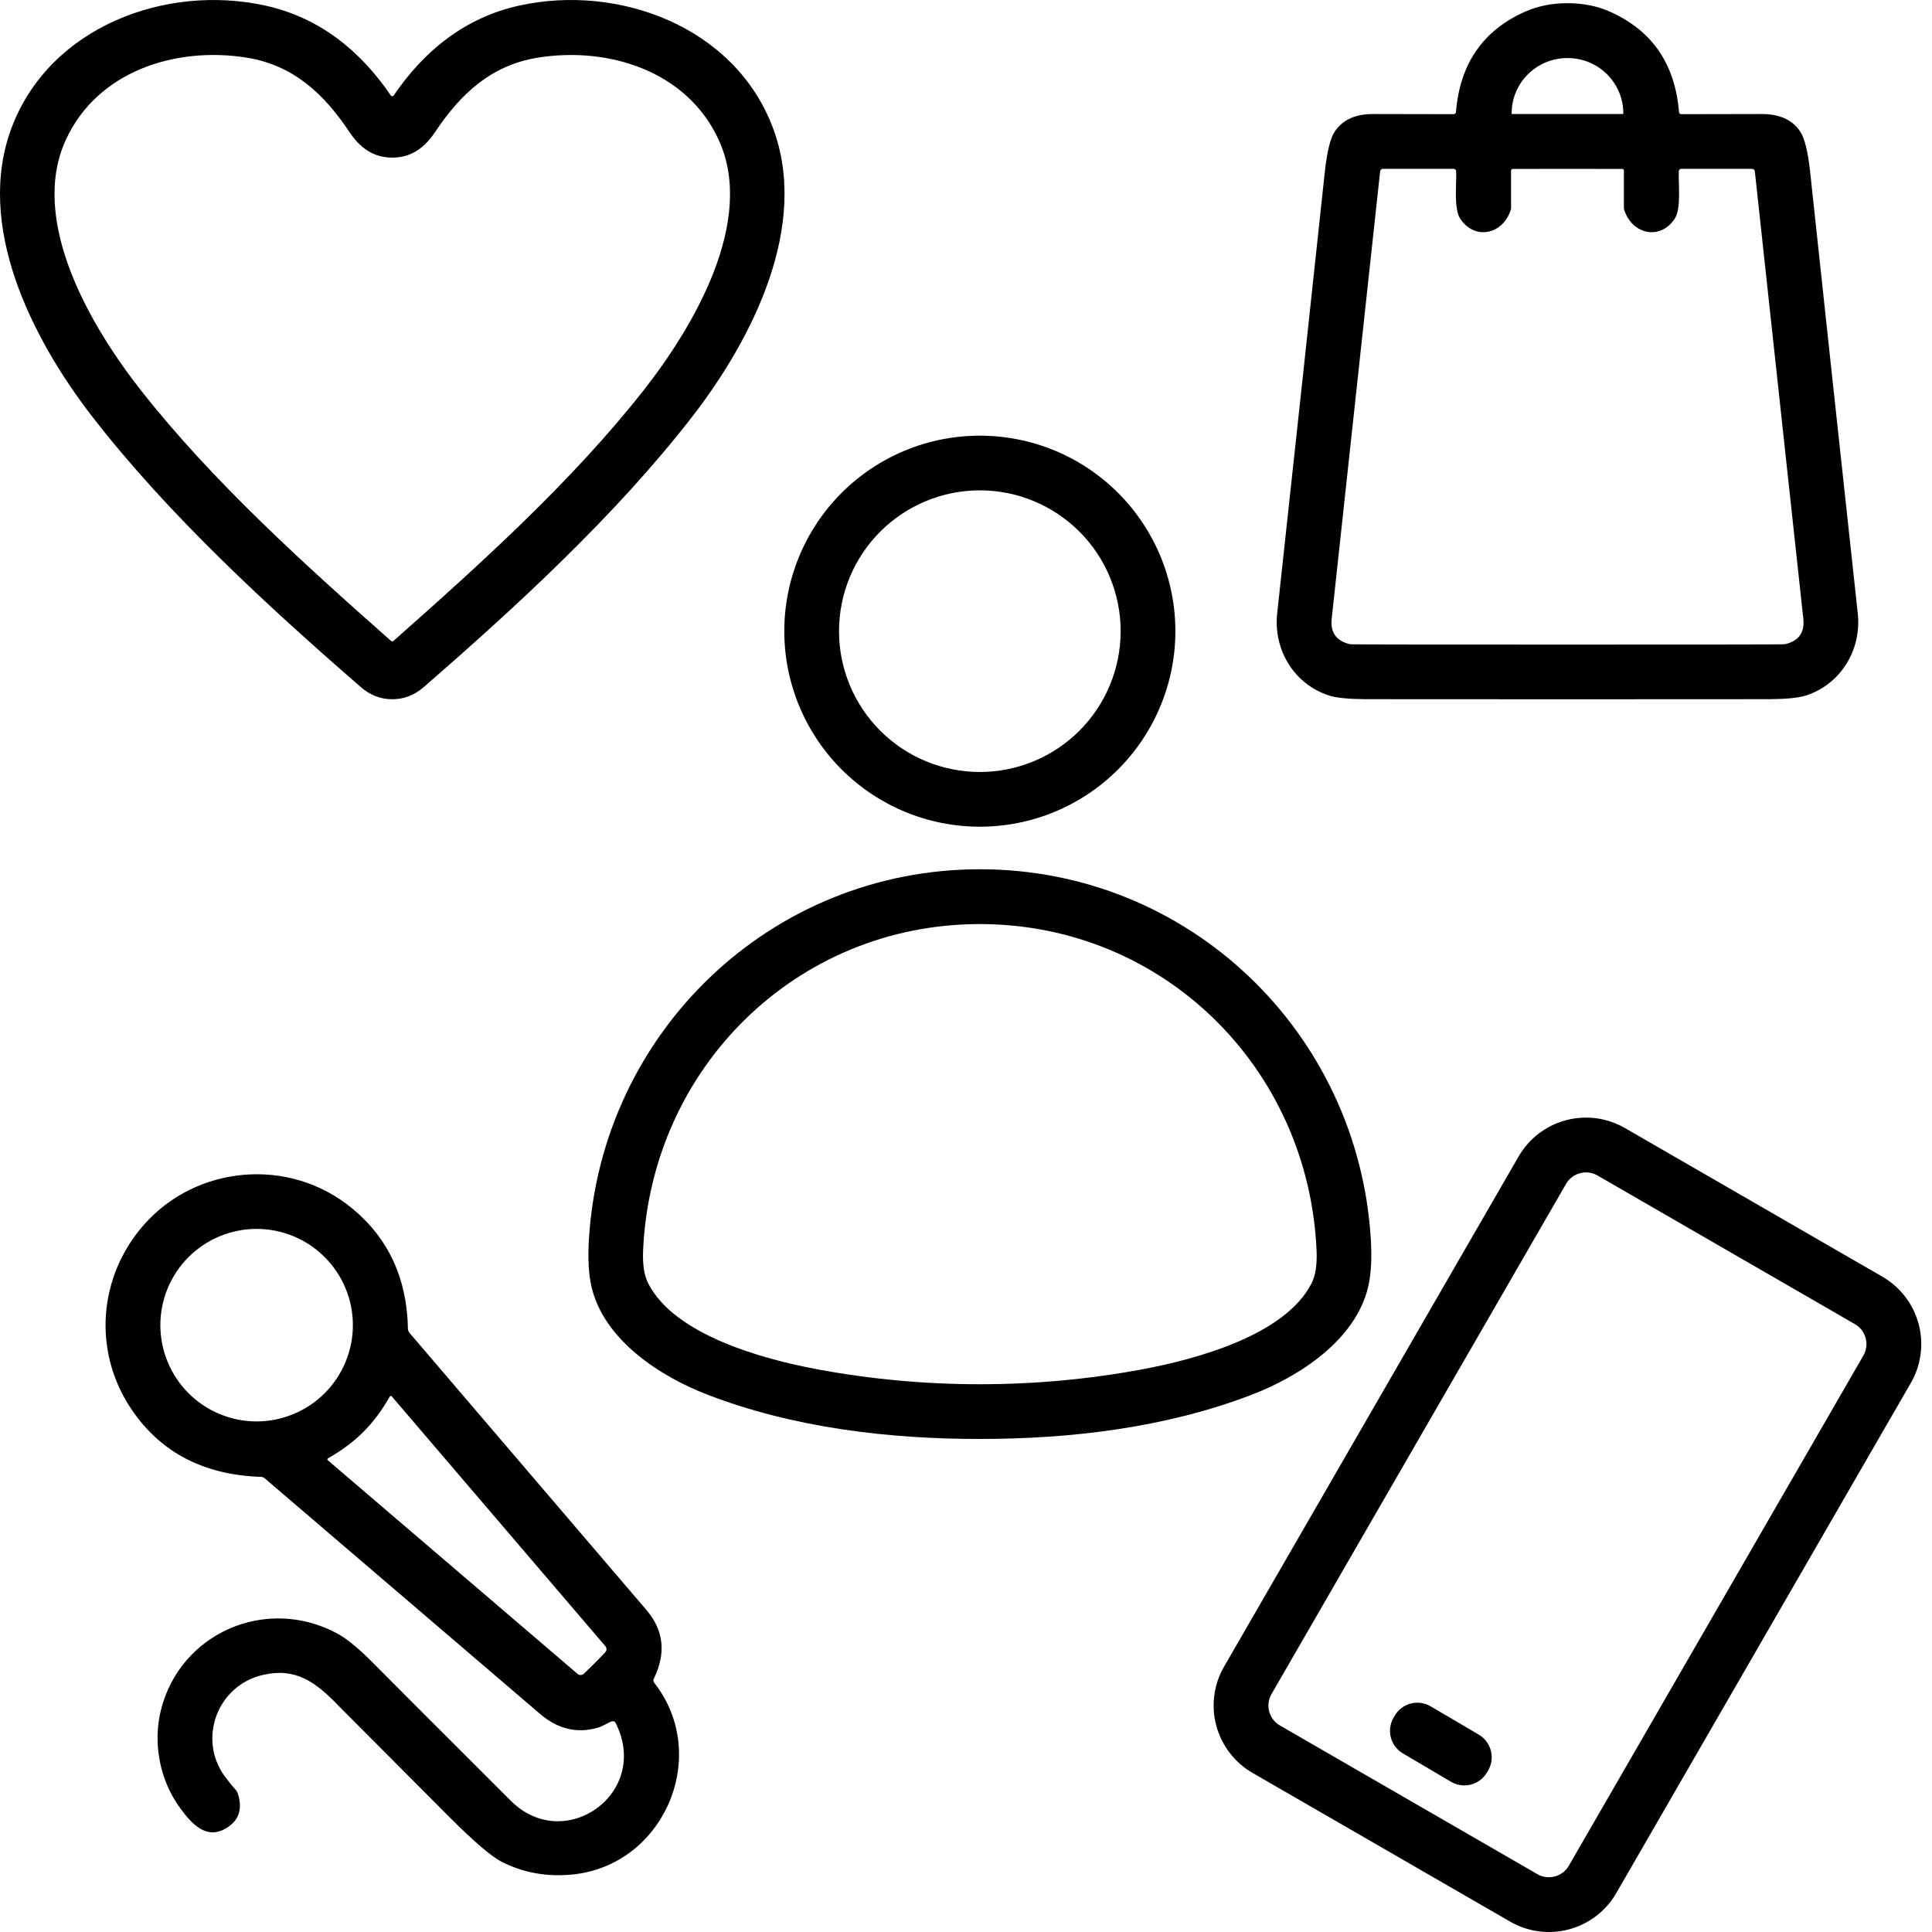 <svg width="40" height="40" viewBox="0 0 40 40" fill="none" xmlns="http://www.w3.org/2000/svg">
<path d="M8.121 1.991C8.134 1.991 8.142 1.989 8.145 1.985C8.779 1.051 9.628 0.362 10.752 0.115C12.81 -0.336 15.197 0.55 15.993 2.622C16.774 4.656 15.584 7.008 14.337 8.62C12.753 10.667 10.675 12.573 8.771 14.227C8.579 14.393 8.363 14.477 8.121 14.477C7.88 14.477 7.664 14.393 7.472 14.227C5.568 12.573 3.49 10.667 1.906 8.62C0.659 7.008 -0.531 4.656 0.249 2.622C1.045 0.55 3.433 -0.336 5.49 0.115C6.614 0.362 7.464 1.051 8.097 1.985C8.1 1.989 8.108 1.991 8.121 1.991ZM8.121 13.279C8.13 13.279 8.138 13.277 8.143 13.272C9.954 11.671 11.843 9.964 13.319 8.089C14.35 6.779 15.655 4.578 14.879 2.894C14.221 1.463 12.589 0.959 11.132 1.194C10.167 1.35 9.534 1.946 9.01 2.731C8.783 3.071 8.505 3.263 8.121 3.263C7.738 3.263 7.46 3.071 7.233 2.731C6.709 1.946 6.076 1.35 5.111 1.194C3.654 0.958 2.022 1.462 1.364 2.893C0.588 4.577 1.892 6.779 2.923 8.088C4.398 9.963 6.287 11.671 8.099 13.272C8.104 13.277 8.111 13.279 8.121 13.279Z" fill="black"/>
<path d="M32.453 0.066C32.776 0.066 33.068 0.125 33.33 0.241C34.203 0.629 34.681 1.322 34.762 2.32C34.763 2.332 34.768 2.343 34.777 2.351C34.786 2.359 34.797 2.364 34.809 2.364C35.459 2.362 36.018 2.361 36.487 2.361C36.847 2.362 37.108 2.482 37.27 2.721C37.363 2.858 37.433 3.143 37.479 3.577C37.742 6.038 38.07 9.078 38.463 12.697C38.545 13.451 38.114 14.166 37.387 14.401C37.239 14.448 36.989 14.473 36.636 14.476C36.39 14.477 34.995 14.478 32.453 14.478C29.911 14.478 28.516 14.477 28.269 14.476C27.916 14.473 27.666 14.448 27.518 14.401C26.791 14.166 26.36 13.451 26.443 12.697C26.836 9.078 27.164 6.038 27.427 3.577C27.473 3.143 27.543 2.858 27.636 2.721C27.797 2.482 28.058 2.362 28.419 2.361C28.888 2.361 29.447 2.362 30.096 2.364C30.109 2.364 30.12 2.359 30.129 2.351C30.138 2.343 30.143 2.332 30.144 2.32C30.225 1.322 30.703 0.629 31.576 0.241C31.838 0.125 32.13 0.066 32.453 0.066ZM31.308 2.361H33.598C33.601 2.361 33.603 2.36 33.605 2.358C33.608 2.356 33.609 2.354 33.609 2.351V2.345C33.609 2.042 33.487 1.751 33.271 1.537C33.055 1.322 32.762 1.202 32.456 1.202H32.45C32.144 1.202 31.851 1.322 31.635 1.537C31.419 1.751 31.297 2.042 31.297 2.345V2.351C31.297 2.354 31.299 2.356 31.3 2.358C31.302 2.36 31.305 2.361 31.308 2.361ZM32.453 13.345C35.357 13.345 36.855 13.343 36.946 13.339C36.952 13.339 36.958 13.338 36.964 13.336C37.242 13.268 37.366 13.093 37.336 12.813C36.844 8.265 36.509 5.177 36.332 3.548C36.33 3.533 36.324 3.52 36.313 3.51C36.302 3.5 36.288 3.495 36.274 3.495H34.809C34.796 3.495 34.783 3.5 34.774 3.51C34.764 3.519 34.758 3.532 34.758 3.545C34.745 3.766 34.813 4.313 34.676 4.524C34.375 4.986 33.788 4.853 33.627 4.343C33.623 4.332 33.621 4.321 33.621 4.311V3.532C33.621 3.523 33.618 3.515 33.612 3.509C33.606 3.502 33.599 3.499 33.59 3.498C33.544 3.497 33.165 3.496 32.453 3.496C31.741 3.496 31.362 3.497 31.316 3.498C31.308 3.499 31.299 3.502 31.294 3.509C31.288 3.515 31.285 3.523 31.285 3.532V4.311C31.285 4.321 31.282 4.332 31.279 4.343C31.119 4.853 30.53 4.986 30.23 4.524C30.093 4.313 30.161 3.766 30.148 3.545C30.148 3.532 30.142 3.519 30.132 3.51C30.123 3.5 30.11 3.495 30.096 3.495H28.632C28.618 3.495 28.604 3.5 28.593 3.51C28.582 3.52 28.576 3.533 28.574 3.548C28.397 5.177 28.063 8.265 27.571 12.813C27.541 13.093 27.665 13.268 27.943 13.336C27.949 13.338 27.955 13.339 27.96 13.339C28.052 13.343 29.55 13.345 32.453 13.345Z" fill="black"/>
<path d="M24.335 13.068C24.335 13.599 24.23 14.126 24.026 14.617C23.823 15.108 23.525 15.554 23.149 15.93C22.773 16.306 22.327 16.604 21.836 16.808C21.345 17.011 20.818 17.116 20.286 17.116C19.213 17.116 18.183 16.689 17.424 15.93C16.665 15.171 16.238 14.141 16.238 13.068C16.238 11.994 16.665 10.964 17.424 10.205C18.183 9.446 19.213 9.02 20.286 9.02C21.36 9.02 22.39 9.446 23.149 10.205C23.908 10.964 24.335 11.994 24.335 13.068ZM23.202 13.068C23.202 12.685 23.126 12.306 22.98 11.952C22.833 11.598 22.619 11.277 22.348 11.006C22.077 10.736 21.756 10.521 21.402 10.374C21.048 10.228 20.669 10.152 20.286 10.152C19.513 10.152 18.772 10.46 18.225 11.006C17.678 11.553 17.371 12.294 17.371 13.068C17.371 13.841 17.678 14.582 18.225 15.129C18.772 15.676 19.513 15.983 20.286 15.983C20.669 15.983 21.048 15.908 21.402 15.761C21.756 15.614 22.077 15.4 22.348 15.129C22.619 14.858 22.833 14.537 22.98 14.183C23.126 13.83 23.202 13.45 23.202 13.068Z" fill="black"/>
<path d="M20.285 17.997C24.617 17.995 28.118 21.372 28.381 25.651C28.406 26.054 28.387 26.385 28.326 26.643C28.067 27.745 26.902 28.497 25.922 28.874C24.142 29.559 22.174 29.792 20.288 29.792C18.402 29.793 16.434 29.562 14.654 28.878C13.673 28.501 12.509 27.75 12.248 26.648C12.187 26.39 12.169 26.059 12.193 25.656C12.454 21.377 15.953 17.998 20.285 17.997ZM20.287 28.659C21.429 28.659 22.552 28.555 23.657 28.349C24.776 28.139 26.61 27.642 27.154 26.57C27.237 26.407 27.271 26.179 27.258 25.886C27.091 22.106 24.081 19.132 20.286 19.132C16.492 19.132 13.482 22.107 13.315 25.887C13.302 26.18 13.337 26.407 13.42 26.57C13.964 27.642 15.799 28.14 16.917 28.349C18.022 28.555 19.146 28.659 20.287 28.659Z" fill="black"/>
<path d="M31.264 39.784L25.932 36.706C25.749 36.6 25.588 36.459 25.46 36.291C25.331 36.124 25.237 35.932 25.182 35.728C25.127 35.524 25.113 35.311 25.141 35.101C25.168 34.891 25.237 34.689 25.343 34.506L31.441 23.944C31.547 23.761 31.688 23.6 31.855 23.471C32.023 23.343 32.215 23.248 32.419 23.194C32.623 23.139 32.836 23.125 33.046 23.152C33.255 23.18 33.458 23.249 33.641 23.354L38.972 26.432C39.156 26.538 39.316 26.679 39.445 26.847C39.574 27.014 39.668 27.206 39.723 27.41C39.778 27.614 39.791 27.827 39.764 28.037C39.736 28.247 39.668 28.449 39.562 28.632L33.463 39.195C33.358 39.378 33.217 39.538 33.049 39.667C32.881 39.796 32.69 39.89 32.486 39.945C32.282 40 32.069 40.014 31.859 39.986C31.649 39.959 31.447 39.89 31.264 39.784ZM38.579 28.066C38.61 28.012 38.63 27.952 38.639 27.89C38.647 27.828 38.643 27.765 38.626 27.704C38.61 27.644 38.582 27.587 38.544 27.537C38.506 27.488 38.458 27.446 38.404 27.415L33.074 24.337C33.02 24.306 32.96 24.286 32.898 24.277C32.836 24.269 32.773 24.273 32.712 24.29C32.652 24.306 32.595 24.334 32.545 24.372C32.496 24.41 32.454 24.458 32.423 24.512L26.325 35.074C26.294 35.128 26.273 35.188 26.265 35.25C26.257 35.312 26.261 35.375 26.277 35.435C26.294 35.496 26.322 35.553 26.36 35.602C26.398 35.652 26.445 35.694 26.5 35.725L31.829 38.802C31.884 38.834 31.944 38.854 32.006 38.862C32.068 38.87 32.131 38.866 32.191 38.85C32.252 38.834 32.309 38.806 32.358 38.768C32.408 38.73 32.45 38.682 32.481 38.628L38.579 28.066Z" fill="black"/>
<path d="M12.666 35.639C12.587 35.666 12.482 35.74 12.371 35.772C11.943 35.893 11.547 35.798 11.184 35.487C7.501 32.334 5.599 30.707 5.478 30.605C5.457 30.588 5.431 30.578 5.404 30.577C4.221 30.538 3.328 30.073 2.725 29.183C1.916 27.99 2.03 26.436 2.978 25.359C4.064 24.125 5.986 23.943 7.291 25.018C8.041 25.637 8.426 26.468 8.446 27.509C8.446 27.542 8.459 27.574 8.481 27.599C9.297 28.555 10.931 30.465 13.381 33.33C13.743 33.752 13.795 34.228 13.536 34.756C13.53 34.77 13.527 34.785 13.528 34.799C13.53 34.814 13.536 34.828 13.545 34.84C14.726 36.346 13.749 38.624 11.848 38.81C11.329 38.861 10.846 38.776 10.401 38.554C10.182 38.446 9.808 38.126 9.28 37.596C7.801 36.112 7.05 35.358 7.026 35.333C6.527 34.811 6.113 34.52 5.436 34.679C4.492 34.902 4.092 36.01 4.653 36.776C4.746 36.902 4.817 36.99 4.867 37.041C4.894 37.068 4.914 37.101 4.926 37.138C5.028 37.462 4.942 37.703 4.669 37.859C4.268 38.089 3.972 37.766 3.73 37.435C3.301 36.851 3.165 36.086 3.33 35.412C3.721 33.822 5.496 33.026 6.978 33.817C7.181 33.926 7.438 34.138 7.748 34.453C8.144 34.853 9.088 35.798 10.579 37.286C11.686 38.391 13.481 37.132 12.746 35.671C12.739 35.657 12.726 35.645 12.712 35.64C12.697 35.634 12.681 35.634 12.666 35.639ZM7.306 27.436C7.306 27.174 7.254 26.915 7.154 26.673C7.054 26.431 6.907 26.212 6.722 26.027C6.537 25.841 6.317 25.695 6.075 25.595C5.833 25.494 5.574 25.443 5.313 25.443C4.784 25.443 4.277 25.653 3.903 26.027C3.53 26.4 3.32 26.907 3.32 27.436C3.32 27.964 3.53 28.471 3.903 28.845C4.277 29.219 4.784 29.429 5.313 29.429C5.574 29.429 5.833 29.377 6.075 29.277C6.317 29.177 6.537 29.03 6.722 28.845C6.907 28.66 7.054 28.44 7.154 28.198C7.254 27.957 7.306 27.698 7.306 27.436ZM7.523 29.646C7.321 29.849 7.076 30.031 6.79 30.193C6.786 30.195 6.783 30.198 6.781 30.201C6.779 30.204 6.778 30.208 6.778 30.212C6.777 30.216 6.778 30.22 6.779 30.223C6.78 30.227 6.783 30.23 6.786 30.232L11.959 34.657C11.977 34.672 12 34.68 12.023 34.679C12.047 34.679 12.069 34.67 12.087 34.654C12.159 34.585 12.234 34.512 12.312 34.435C12.389 34.358 12.462 34.283 12.53 34.211C12.547 34.193 12.556 34.171 12.557 34.147C12.557 34.123 12.549 34.1 12.534 34.083L8.11 28.909C8.107 28.906 8.104 28.904 8.101 28.902C8.097 28.901 8.093 28.9 8.09 28.901C8.086 28.901 8.082 28.902 8.079 28.904C8.075 28.907 8.073 28.91 8.071 28.913C7.908 29.2 7.726 29.444 7.523 29.646Z" fill="black"/>
<path d="M30.617 35.914L29.62 35.328C29.362 35.175 29.029 35.261 28.877 35.52L28.854 35.559C28.701 35.818 28.787 36.151 29.046 36.303L30.042 36.89C30.301 37.042 30.634 36.956 30.786 36.697L30.809 36.658C30.962 36.4 30.875 36.067 30.617 35.914Z" fill="black"/>
</svg>
